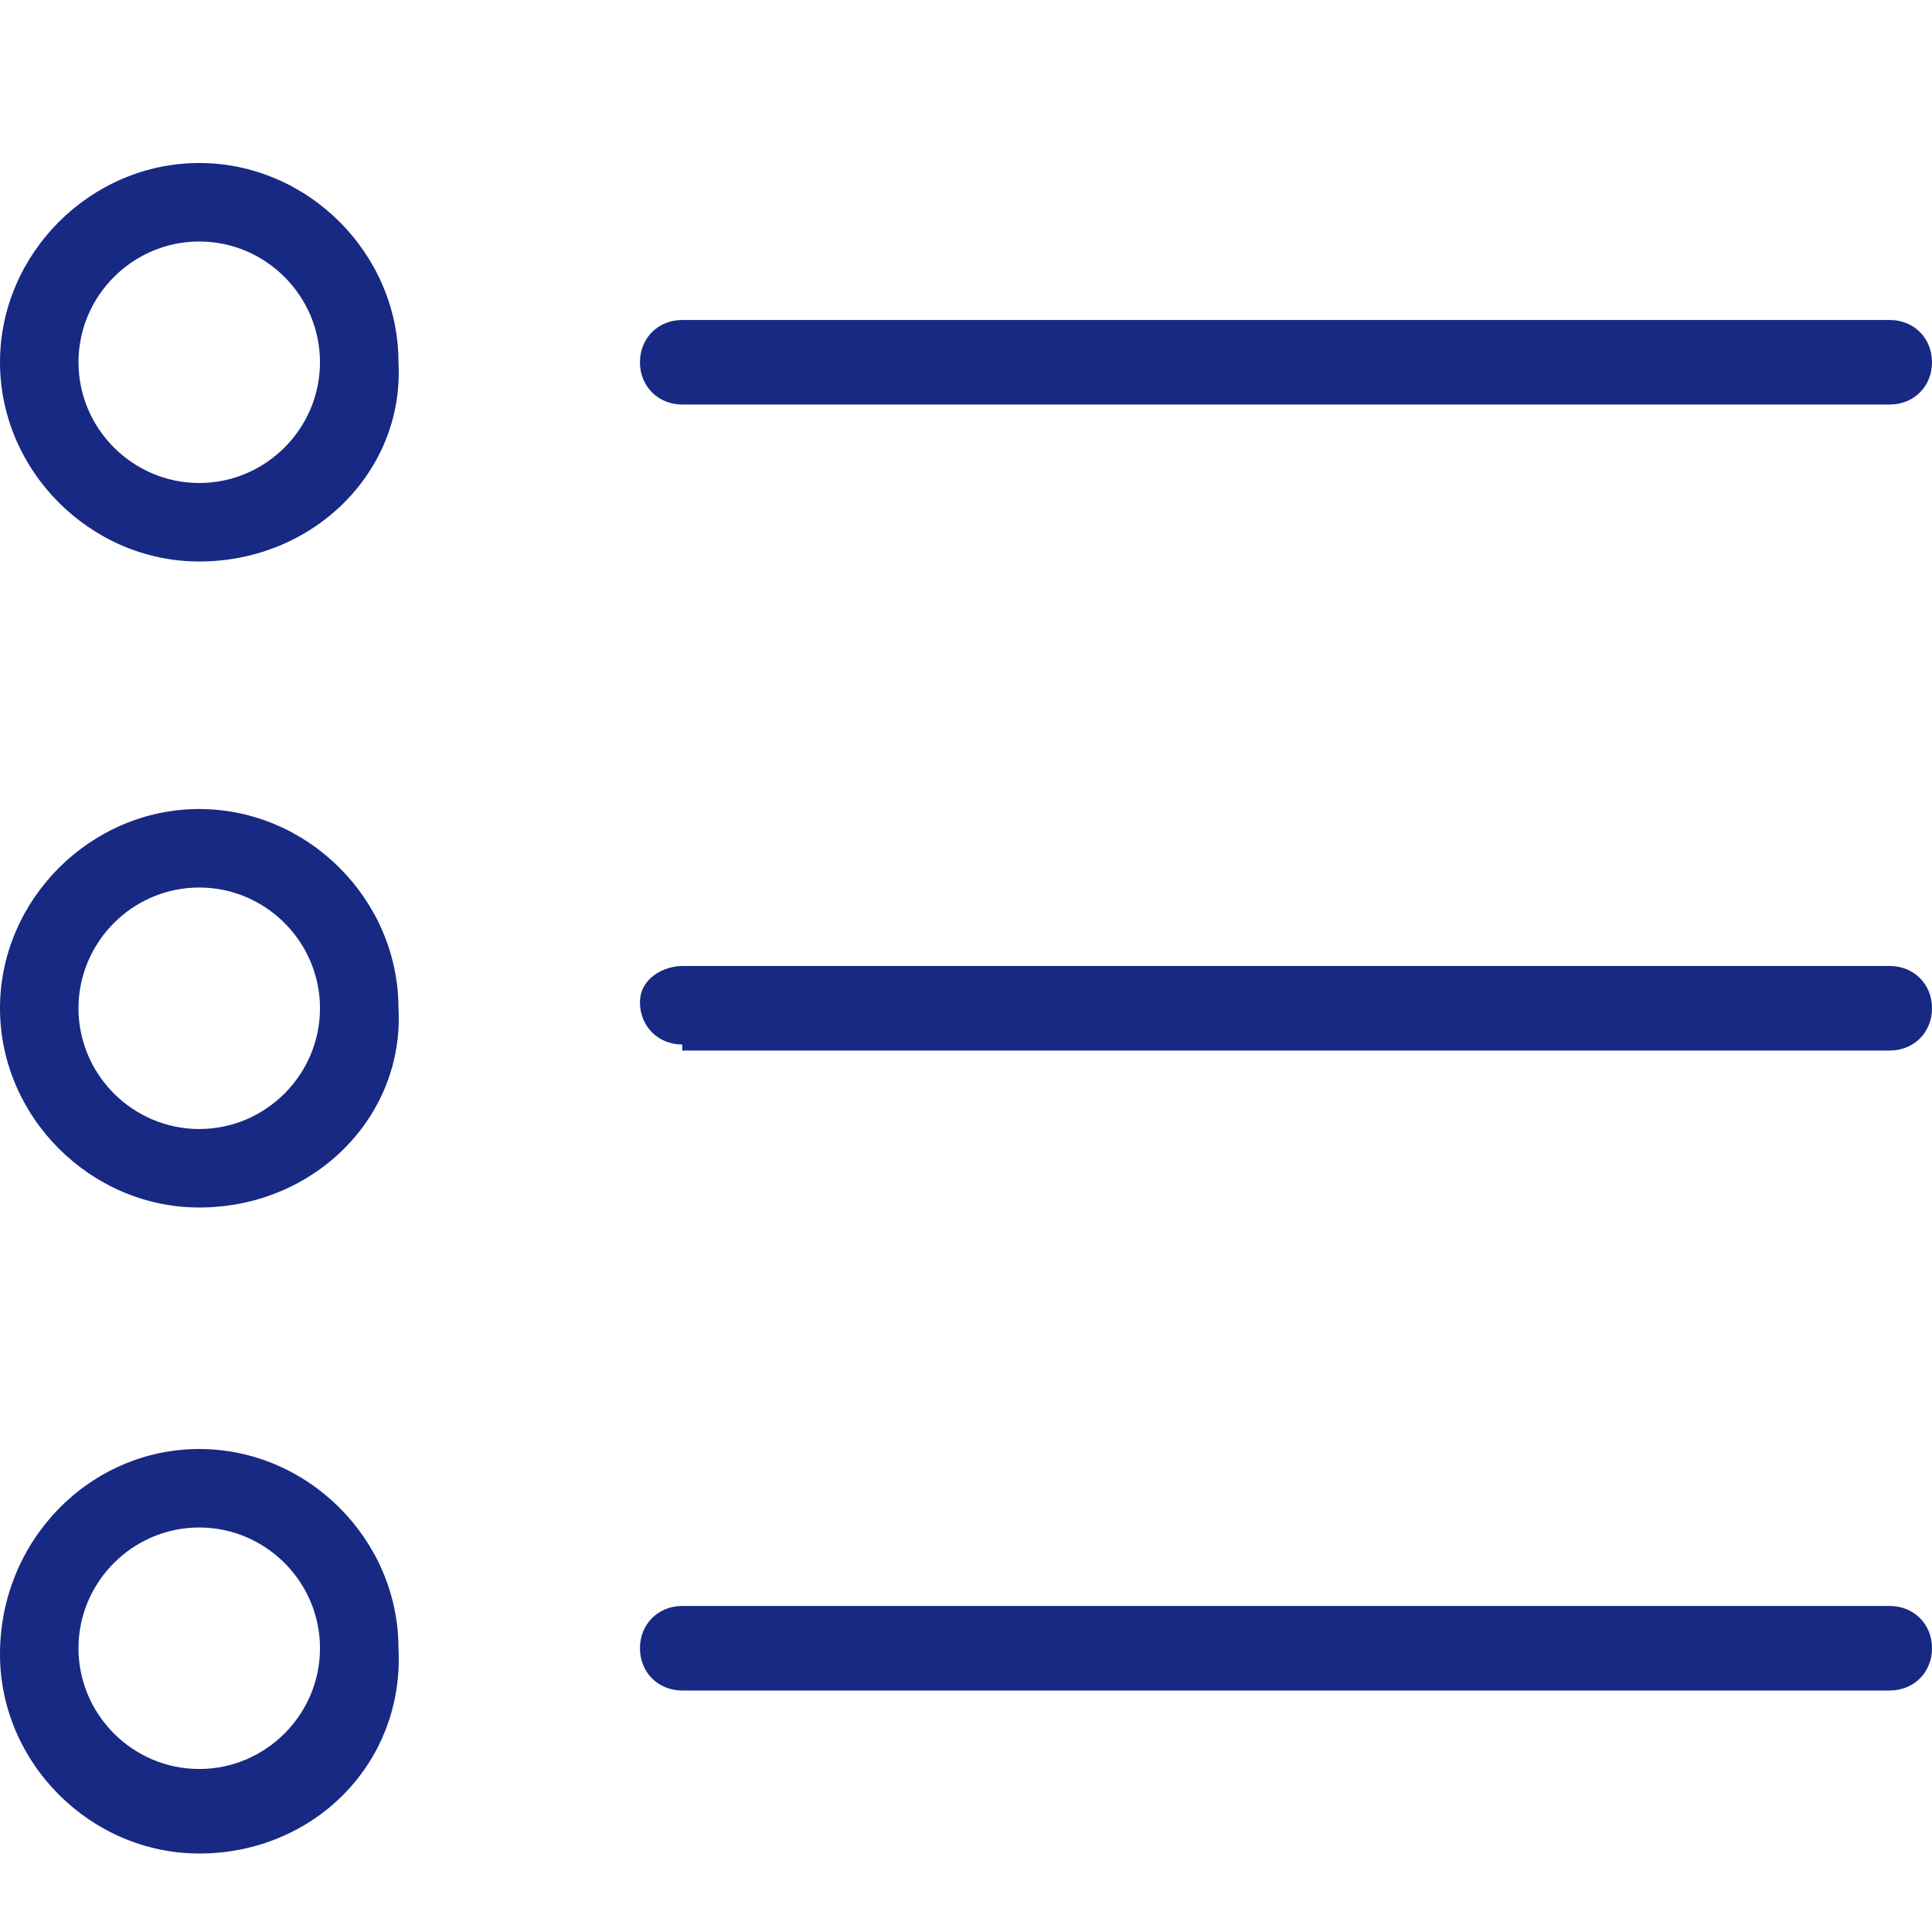 <?xml version="1.0" encoding="utf-8"?>
<!-- Generator: Adobe Illustrator 24.0.1, SVG Export Plug-In . SVG Version: 6.00 Build 0)  -->
<svg version="1.1" id="Ebene_1" xmlns="http://www.w3.org/2000/svg" xmlns:xlink="http://www.w3.org/1999/xlink" x="0px" y="0px"
	 viewBox="0 0 32 32" style="enable-background:new 0 0 32 32;" xml:space="preserve">
<style type="text/css">
	.st0{fill:#172983;}
</style>
<path class="st0" d="M3.3,9.3C1.5,9.3,0,7.8,0,6c0-1.8,1.5-3.3,3.3-3.3c1.8,0,3.3,1.5,3.3,3.3C6.7,7.8,5.2,9.3,3.3,9.3z M3.3,4
	c-1.1,0-2,0.9-2,2c0,1.1,0.9,2,2,2c1.1,0,2-0.9,2-2C5.3,4.9,4.4,4,3.3,4z"/>
<path class="st0" d="M11.3,6.7c-0.4,0-0.7-0.3-0.7-0.7s0.3-0.7,0.7-0.7h20C31.7,5.3,32,5.6,32,6s-0.3,0.7-0.7,0.7H11.3z"/>
<path class="st0" d="M3.3,20C1.5,20,0,18.5,0,16.7c0-1.8,1.5-3.3,3.3-3.3c1.8,0,3.3,1.5,3.3,3.3C6.7,18.5,5.2,20,3.3,20z M3.3,14.7
	c-1.1,0-2,0.9-2,2c0,1.1,0.9,2,2,2c1.1,0,2-0.9,2-2C5.3,15.6,4.4,14.7,3.3,14.7z"/>
<path class="st0" d="M11.3,17.3c-0.4,0-0.7-0.3-0.7-0.7S11,16,11.3,16h20c0.4,0,0.7,0.3,0.7,0.7s-0.3,0.7-0.7,0.7H11.3z"/>
<path class="st0" d="M3.3,30.7c-1.8,0-3.3-1.5-3.3-3.3C0,25.5,1.5,24,3.3,24c1.8,0,3.3,1.5,3.3,3.3C6.7,29.2,5.2,30.7,3.3,30.7z
	 M3.3,25.3c-1.1,0-2,0.9-2,2c0,1.1,0.9,2,2,2c1.1,0,2-0.9,2-2C5.3,26.2,4.4,25.3,3.3,25.3z"/>
<path class="st0" d="M11.3,28c-0.4,0-0.7-0.3-0.7-0.7s0.3-0.7,0.7-0.7h20c0.4,0,0.7,0.3,0.7,0.7S31.7,28,31.3,28H11.3z"/>
</svg>
